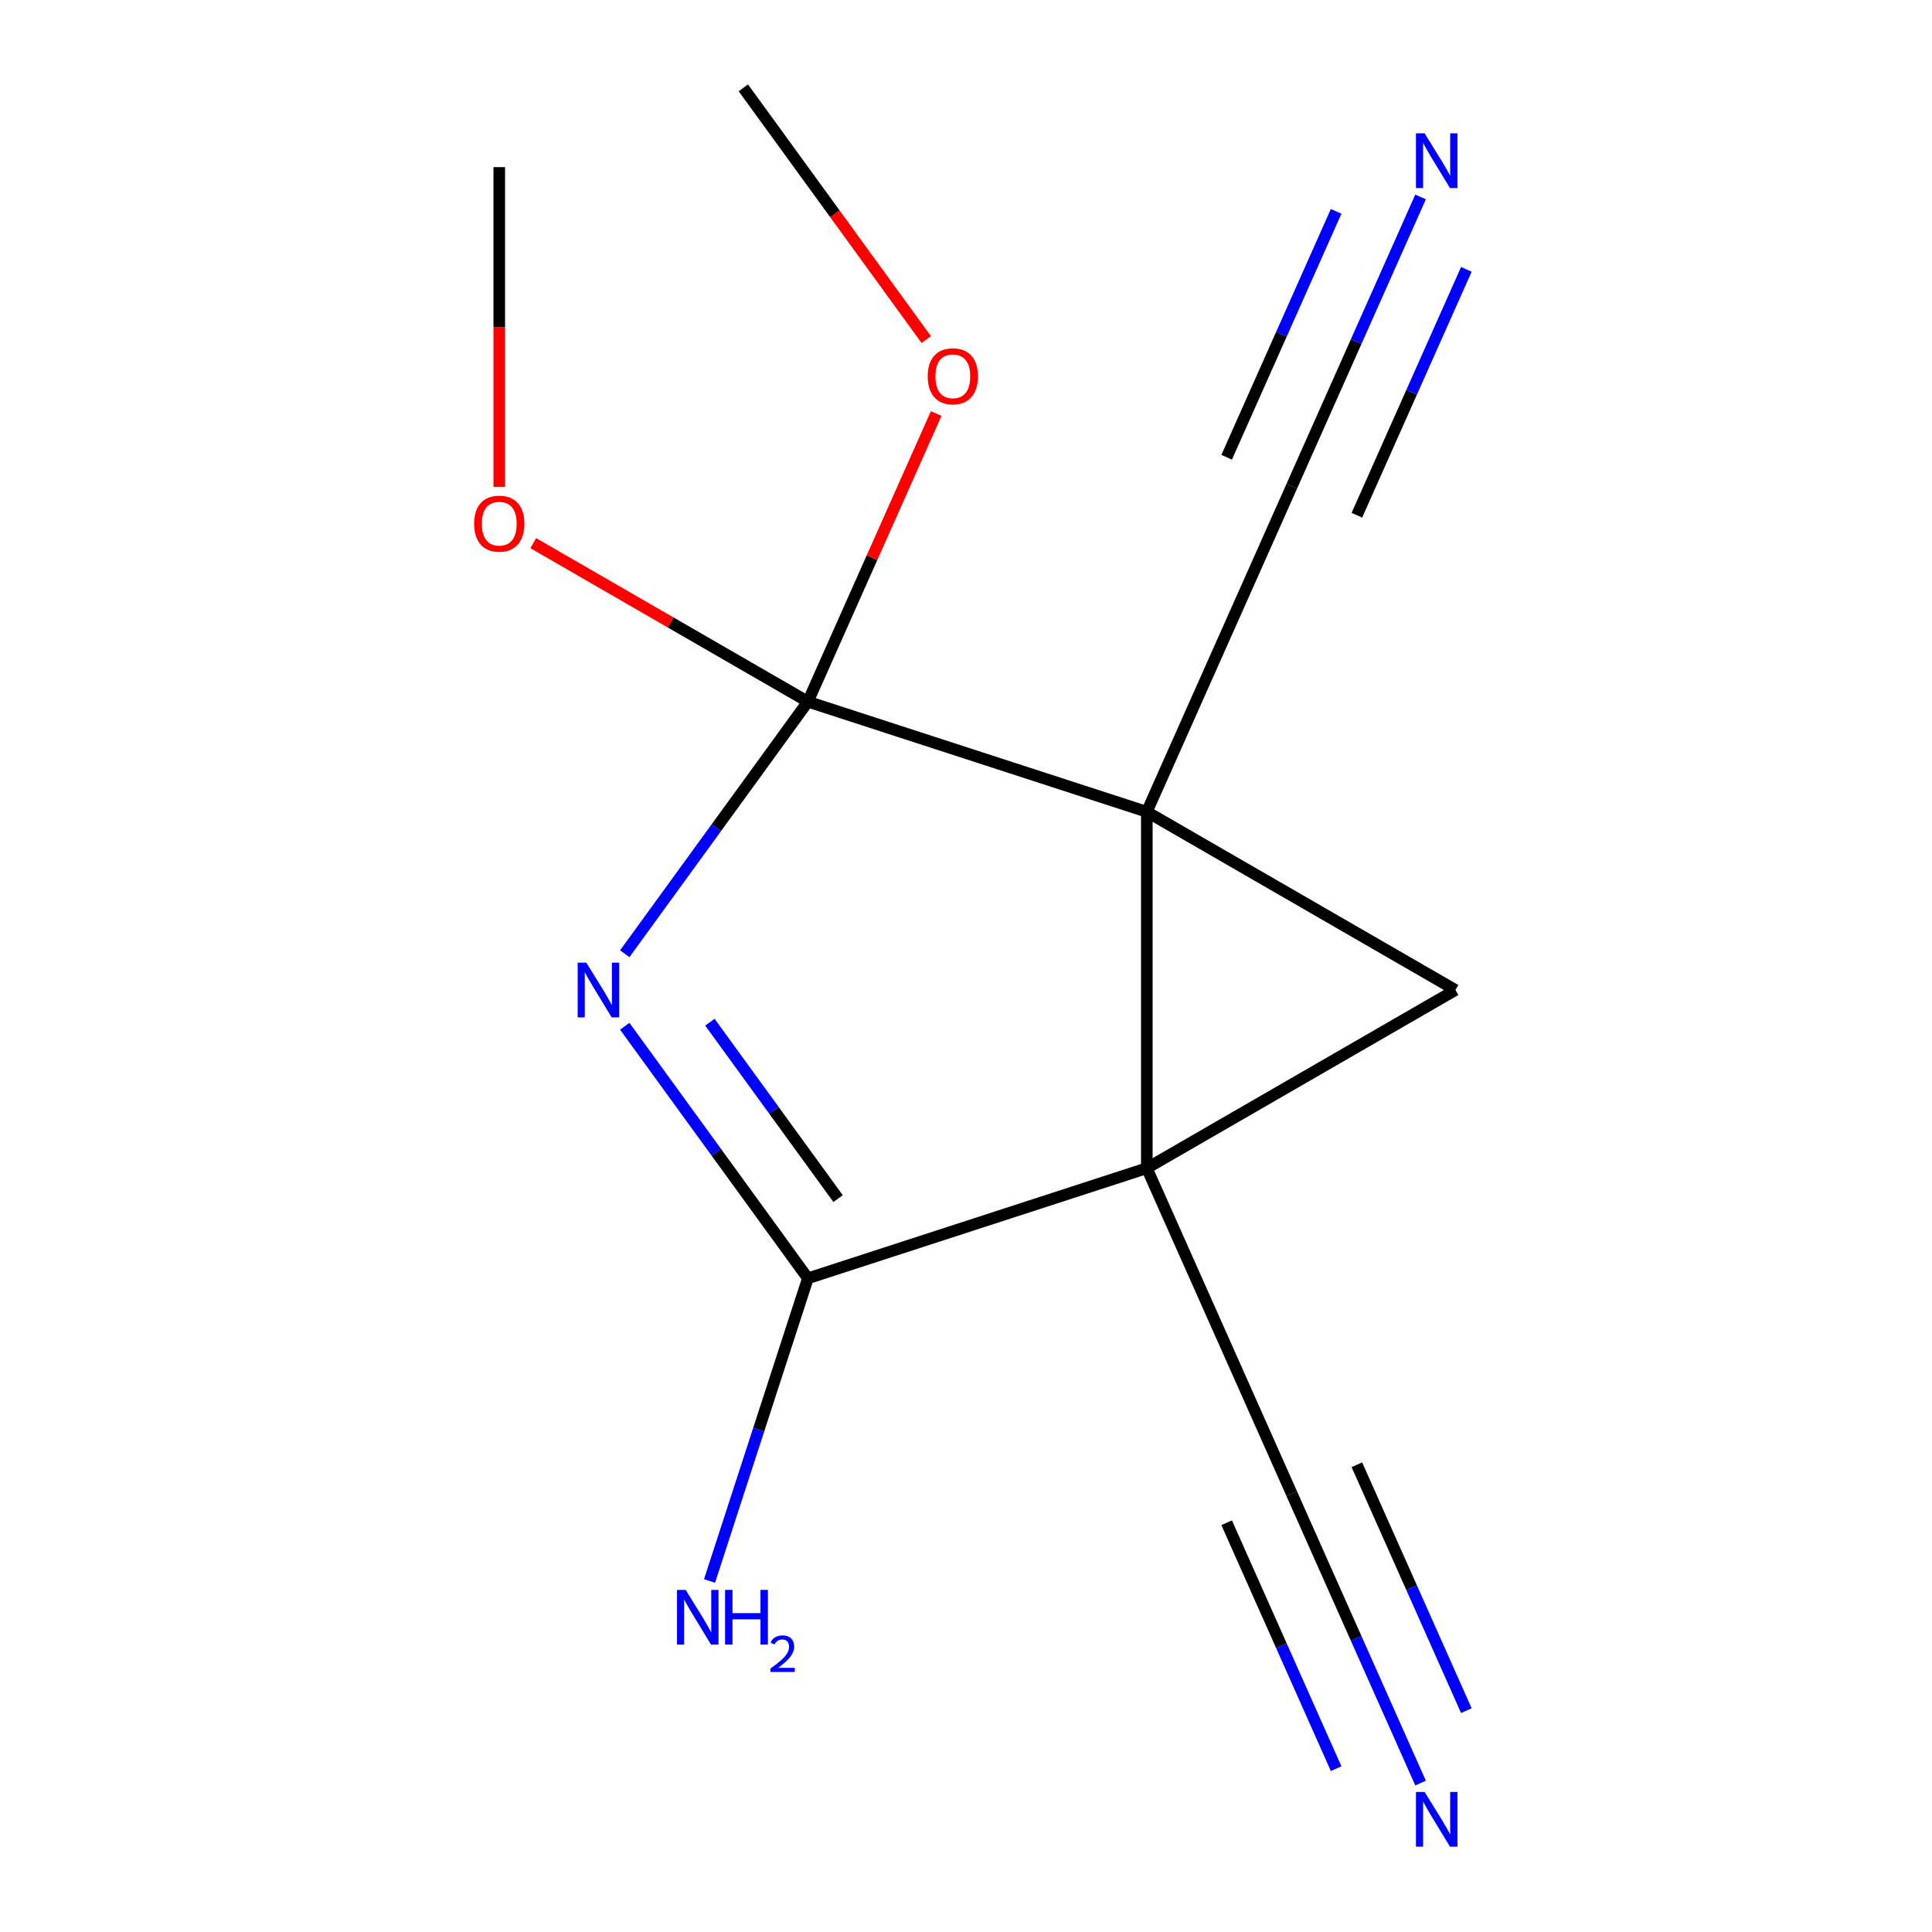 <?xml version='1.0' encoding='iso-8859-1'?>
<svg version='1.1' baseProfile='full'
              xmlns='http://www.w3.org/2000/svg'
                      xmlns:rdkit='http://www.rdkit.org/xml'
                      xmlns:xlink='http://www.w3.org/1999/xlink'
                  xml:space='preserve'
width='1000px' height='1000px' viewBox='0 0 1000 1000'>
<!-- END OF HEADER -->
<rect style='opacity:1.0;fill:#FFFFFF;stroke:none' width='1000' height='1000' x='0' y='0'> </rect>
<path class='bond-0' d='M 593.589,420.196 L 593.589,604.654' style='fill:none;fill-rule:evenodd;stroke:#000000;stroke-width:6px;stroke-linecap:butt;stroke-linejoin:miter;stroke-opacity:1' />
<path class='bond-1' d='M 593.589,420.196 L 418.159,363.195' style='fill:none;fill-rule:evenodd;stroke:#000000;stroke-width:6px;stroke-linecap:butt;stroke-linejoin:miter;stroke-opacity:1' />
<path class='bond-4' d='M 593.589,420.196 L 753.334,512.425' style='fill:none;fill-rule:evenodd;stroke:#000000;stroke-width:6px;stroke-linecap:butt;stroke-linejoin:miter;stroke-opacity:1' />
<path class='bond-5' d='M 593.589,420.196 L 668.615,251.685' style='fill:none;fill-rule:evenodd;stroke:#000000;stroke-width:6px;stroke-linecap:butt;stroke-linejoin:miter;stroke-opacity:1' />
<path class='bond-3' d='M 593.589,604.654 L 418.159,661.654' style='fill:none;fill-rule:evenodd;stroke:#000000;stroke-width:6px;stroke-linecap:butt;stroke-linejoin:miter;stroke-opacity:1' />
<path class='bond-6' d='M 593.589,604.654 L 668.615,773.164' style='fill:none;fill-rule:evenodd;stroke:#000000;stroke-width:6px;stroke-linecap:butt;stroke-linejoin:miter;stroke-opacity:1' />
<path class='bond-14' d='M 593.589,604.654 L 753.334,512.425' style='fill:none;fill-rule:evenodd;stroke:#000000;stroke-width:6px;stroke-linecap:butt;stroke-linejoin:miter;stroke-opacity:1' />
<path class='bond-2' d='M 418.159,363.195 L 370.767,428.424' style='fill:none;fill-rule:evenodd;stroke:#000000;stroke-width:6px;stroke-linecap:butt;stroke-linejoin:miter;stroke-opacity:1' />
<path class='bond-2' d='M 370.767,428.424 L 323.375,493.653' style='fill:none;fill-rule:evenodd;stroke:#0000FF;stroke-width:6px;stroke-linecap:butt;stroke-linejoin:miter;stroke-opacity:1' />
<path class='bond-10' d='M 418.159,363.195 L 451.359,288.625' style='fill:none;fill-rule:evenodd;stroke:#000000;stroke-width:6px;stroke-linecap:butt;stroke-linejoin:miter;stroke-opacity:1' />
<path class='bond-10' d='M 451.359,288.625 L 484.56,214.056' style='fill:none;fill-rule:evenodd;stroke:#FF0000;stroke-width:6px;stroke-linecap:butt;stroke-linejoin:miter;stroke-opacity:1' />
<path class='bond-11' d='M 418.159,363.195 L 347.092,322.164' style='fill:none;fill-rule:evenodd;stroke:#000000;stroke-width:6px;stroke-linecap:butt;stroke-linejoin:miter;stroke-opacity:1' />
<path class='bond-11' d='M 347.092,322.164 L 276.025,281.134' style='fill:none;fill-rule:evenodd;stroke:#FF0000;stroke-width:6px;stroke-linecap:butt;stroke-linejoin:miter;stroke-opacity:1' />
<path class='bond-15' d='M 323.375,531.196 L 370.767,596.425' style='fill:none;fill-rule:evenodd;stroke:#0000FF;stroke-width:6px;stroke-linecap:butt;stroke-linejoin:miter;stroke-opacity:1' />
<path class='bond-15' d='M 370.767,596.425 L 418.159,661.654' style='fill:none;fill-rule:evenodd;stroke:#000000;stroke-width:6px;stroke-linecap:butt;stroke-linejoin:miter;stroke-opacity:1' />
<path class='bond-15' d='M 367.439,529.081 L 400.613,574.741' style='fill:none;fill-rule:evenodd;stroke:#0000FF;stroke-width:6px;stroke-linecap:butt;stroke-linejoin:miter;stroke-opacity:1' />
<path class='bond-15' d='M 400.613,574.741 L 433.787,620.401' style='fill:none;fill-rule:evenodd;stroke:#000000;stroke-width:6px;stroke-linecap:butt;stroke-linejoin:miter;stroke-opacity:1' />
<path class='bond-9' d='M 418.159,661.654 L 392.708,739.984' style='fill:none;fill-rule:evenodd;stroke:#000000;stroke-width:6px;stroke-linecap:butt;stroke-linejoin:miter;stroke-opacity:1' />
<path class='bond-9' d='M 392.708,739.984 L 367.257,818.313' style='fill:none;fill-rule:evenodd;stroke:#0000FF;stroke-width:6px;stroke-linecap:butt;stroke-linejoin:miter;stroke-opacity:1' />
<path class='bond-8' d='M 668.615,251.685 L 701.949,176.815' style='fill:none;fill-rule:evenodd;stroke:#000000;stroke-width:6px;stroke-linecap:butt;stroke-linejoin:miter;stroke-opacity:1' />
<path class='bond-8' d='M 701.949,176.815 L 735.283,101.946' style='fill:none;fill-rule:evenodd;stroke:#0000FF;stroke-width:6px;stroke-linecap:butt;stroke-linejoin:miter;stroke-opacity:1' />
<path class='bond-8' d='M 702.317,266.69 L 730.651,203.051' style='fill:none;fill-rule:evenodd;stroke:#000000;stroke-width:6px;stroke-linecap:butt;stroke-linejoin:miter;stroke-opacity:1' />
<path class='bond-8' d='M 730.651,203.051 L 758.985,139.412' style='fill:none;fill-rule:evenodd;stroke:#0000FF;stroke-width:6px;stroke-linecap:butt;stroke-linejoin:miter;stroke-opacity:1' />
<path class='bond-8' d='M 634.913,236.68 L 663.247,173.04' style='fill:none;fill-rule:evenodd;stroke:#000000;stroke-width:6px;stroke-linecap:butt;stroke-linejoin:miter;stroke-opacity:1' />
<path class='bond-8' d='M 663.247,173.04 L 691.581,109.401' style='fill:none;fill-rule:evenodd;stroke:#0000FF;stroke-width:6px;stroke-linecap:butt;stroke-linejoin:miter;stroke-opacity:1' />
<path class='bond-7' d='M 668.615,773.164 L 701.949,848.034' style='fill:none;fill-rule:evenodd;stroke:#000000;stroke-width:6px;stroke-linecap:butt;stroke-linejoin:miter;stroke-opacity:1' />
<path class='bond-7' d='M 701.949,848.034 L 735.283,922.904' style='fill:none;fill-rule:evenodd;stroke:#0000FF;stroke-width:6px;stroke-linecap:butt;stroke-linejoin:miter;stroke-opacity:1' />
<path class='bond-7' d='M 634.913,788.17 L 663.247,851.809' style='fill:none;fill-rule:evenodd;stroke:#000000;stroke-width:6px;stroke-linecap:butt;stroke-linejoin:miter;stroke-opacity:1' />
<path class='bond-7' d='M 663.247,851.809 L 691.581,915.448' style='fill:none;fill-rule:evenodd;stroke:#0000FF;stroke-width:6px;stroke-linecap:butt;stroke-linejoin:miter;stroke-opacity:1' />
<path class='bond-7' d='M 702.317,758.159 L 730.651,821.799' style='fill:none;fill-rule:evenodd;stroke:#000000;stroke-width:6px;stroke-linecap:butt;stroke-linejoin:miter;stroke-opacity:1' />
<path class='bond-7' d='M 730.651,821.799 L 758.985,885.438' style='fill:none;fill-rule:evenodd;stroke:#0000FF;stroke-width:6px;stroke-linecap:butt;stroke-linejoin:miter;stroke-opacity:1' />
<path class='bond-13' d='M 479.43,175.753 L 432.097,110.604' style='fill:none;fill-rule:evenodd;stroke:#FF0000;stroke-width:6px;stroke-linecap:butt;stroke-linejoin:miter;stroke-opacity:1' />
<path class='bond-13' d='M 432.097,110.604 L 384.763,45.455' style='fill:none;fill-rule:evenodd;stroke:#000000;stroke-width:6px;stroke-linecap:butt;stroke-linejoin:miter;stroke-opacity:1' />
<path class='bond-12' d='M 258.414,252.035 L 258.414,169.271' style='fill:none;fill-rule:evenodd;stroke:#FF0000;stroke-width:6px;stroke-linecap:butt;stroke-linejoin:miter;stroke-opacity:1' />
<path class='bond-12' d='M 258.414,169.271 L 258.414,86.508' style='fill:none;fill-rule:evenodd;stroke:#000000;stroke-width:6px;stroke-linecap:butt;stroke-linejoin:miter;stroke-opacity:1' />
<path  class='atom-3' d='M 303.477 498.265
L 312.757 513.265
Q 313.677 514.745, 315.157 517.425
Q 316.637 520.105, 316.717 520.265
L 316.717 498.265
L 320.477 498.265
L 320.477 526.585
L 316.597 526.585
L 306.637 510.185
Q 305.477 508.265, 304.237 506.065
Q 303.037 503.865, 302.677 503.185
L 302.677 526.585
L 298.997 526.585
L 298.997 498.265
L 303.477 498.265
' fill='#0000FF'/>
<path  class='atom-8' d='M 737.381 927.515
L 746.661 942.515
Q 747.581 943.995, 749.061 946.675
Q 750.541 949.355, 750.621 949.515
L 750.621 927.515
L 754.381 927.515
L 754.381 955.835
L 750.501 955.835
L 740.541 939.435
Q 739.381 937.515, 738.141 935.315
Q 736.941 933.115, 736.581 932.435
L 736.581 955.835
L 732.901 955.835
L 732.901 927.515
L 737.381 927.515
' fill='#0000FF'/>
<path  class='atom-9' d='M 737.381 69.014
L 746.661 84.014
Q 747.581 85.494, 749.061 88.174
Q 750.541 90.854, 750.621 91.014
L 750.621 69.014
L 754.381 69.014
L 754.381 97.334
L 750.501 97.334
L 740.541 80.934
Q 739.381 79.014, 738.141 76.814
Q 736.941 74.614, 736.581 73.934
L 736.581 97.334
L 732.901 97.334
L 732.901 69.014
L 737.381 69.014
' fill='#0000FF'/>
<path  class='atom-10' d='M 354.898 822.924
L 364.178 837.924
Q 365.098 839.404, 366.578 842.084
Q 368.058 844.764, 368.138 844.924
L 368.138 822.924
L 371.898 822.924
L 371.898 851.244
L 368.018 851.244
L 358.058 834.844
Q 356.898 832.924, 355.658 830.724
Q 354.458 828.524, 354.098 827.844
L 354.098 851.244
L 350.418 851.244
L 350.418 822.924
L 354.898 822.924
' fill='#0000FF'/>
<path  class='atom-10' d='M 375.298 822.924
L 379.138 822.924
L 379.138 834.964
L 393.618 834.964
L 393.618 822.924
L 397.458 822.924
L 397.458 851.244
L 393.618 851.244
L 393.618 838.164
L 379.138 838.164
L 379.138 851.244
L 375.298 851.244
L 375.298 822.924
' fill='#0000FF'/>
<path  class='atom-10' d='M 398.831 850.251
Q 399.517 848.482, 401.154 847.505
Q 402.791 846.502, 405.061 846.502
Q 407.886 846.502, 409.47 848.033
Q 411.054 849.564, 411.054 852.284
Q 411.054 855.056, 408.995 857.643
Q 406.962 860.23, 402.738 863.292
L 411.371 863.292
L 411.371 865.404
L 398.778 865.404
L 398.778 863.636
Q 402.263 861.154, 404.322 859.306
Q 406.408 857.458, 407.411 855.795
Q 408.414 854.132, 408.414 852.416
Q 408.414 850.62, 407.517 849.617
Q 406.619 848.614, 405.061 848.614
Q 403.557 848.614, 402.553 849.221
Q 401.55 849.828, 400.837 851.175
L 398.831 850.251
' fill='#0000FF'/>
<path  class='atom-11' d='M 480.185 194.764
Q 480.185 187.964, 483.545 184.164
Q 486.905 180.364, 493.185 180.364
Q 499.465 180.364, 502.825 184.164
Q 506.185 187.964, 506.185 194.764
Q 506.185 201.644, 502.785 205.564
Q 499.385 209.444, 493.185 209.444
Q 486.945 209.444, 483.545 205.564
Q 480.185 201.684, 480.185 194.764
M 493.185 206.244
Q 497.505 206.244, 499.825 203.364
Q 502.185 200.444, 502.185 194.764
Q 502.185 189.204, 499.825 186.404
Q 497.505 183.564, 493.185 183.564
Q 488.865 183.564, 486.505 186.364
Q 484.185 189.164, 484.185 194.764
Q 484.185 200.484, 486.505 203.364
Q 488.865 206.244, 493.185 206.244
' fill='#FF0000'/>
<path  class='atom-12' d='M 245.414 271.046
Q 245.414 264.246, 248.774 260.446
Q 252.134 256.646, 258.414 256.646
Q 264.694 256.646, 268.054 260.446
Q 271.414 264.246, 271.414 271.046
Q 271.414 277.926, 268.014 281.846
Q 264.614 285.726, 258.414 285.726
Q 252.174 285.726, 248.774 281.846
Q 245.414 277.966, 245.414 271.046
M 258.414 282.526
Q 262.734 282.526, 265.054 279.646
Q 267.414 276.726, 267.414 271.046
Q 267.414 265.486, 265.054 262.686
Q 262.734 259.846, 258.414 259.846
Q 254.094 259.846, 251.734 262.646
Q 249.414 265.446, 249.414 271.046
Q 249.414 276.766, 251.734 279.646
Q 254.094 282.526, 258.414 282.526
' fill='#FF0000'/>
</svg>

